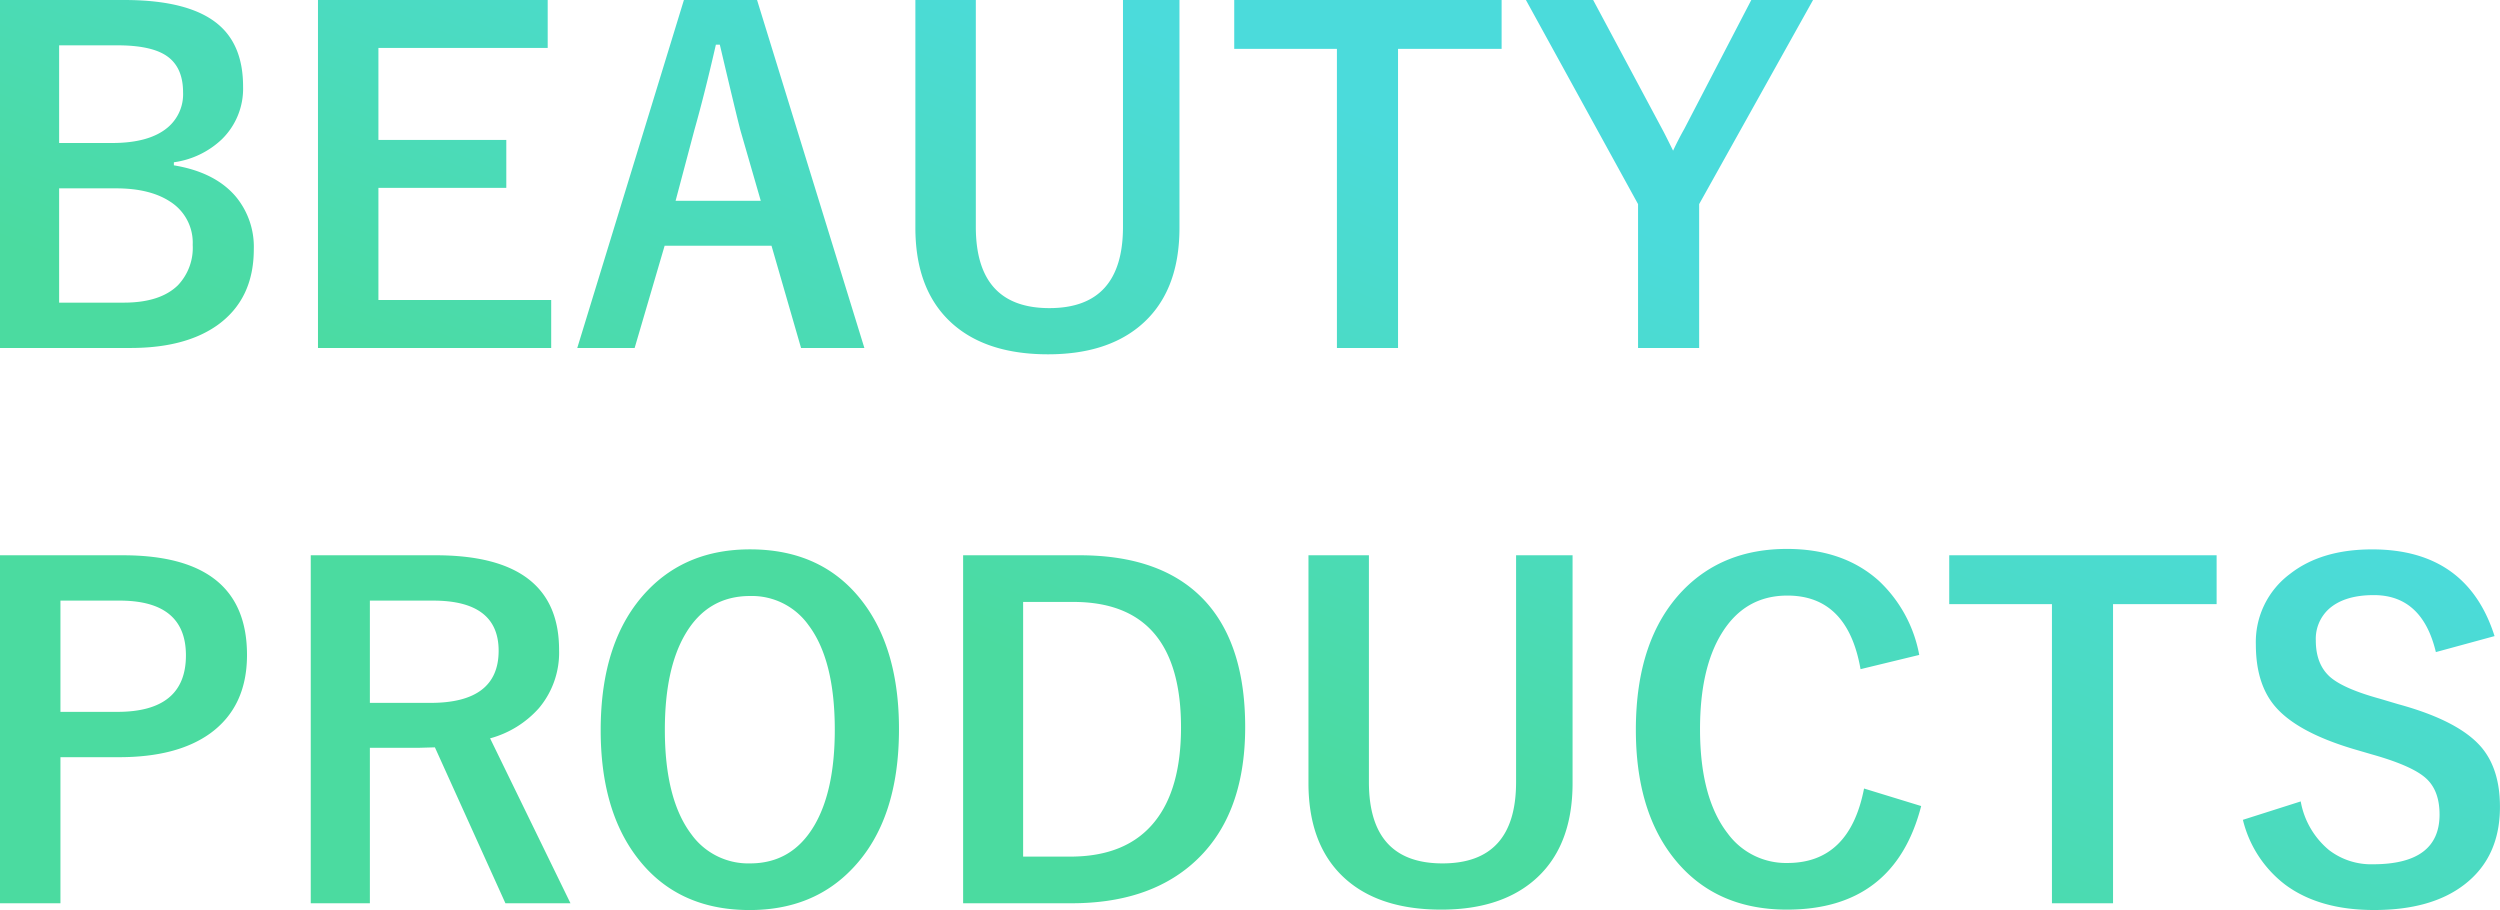 <svg xmlns="http://www.w3.org/2000/svg" xmlns:xlink="http://www.w3.org/1999/xlink" width="468.235" height="170.446" viewBox="0 0 468.235 170.446">
  <defs>
    <linearGradient id="linear-gradient" x1="0.316" y1="0.645" x2="0.666" y2="0.315" gradientUnits="objectBoundingBox">
      <stop offset="0" stop-color="#4bdba0"/>
      <stop offset="1" stop-color="#4bdbdb"/>
    </linearGradient>
  </defs>
  <path id="キャッチコピー" d="M448.791,187.928a21.677,21.677,0,0,1-7.916-12.141l10.828-3.445a15.336,15.336,0,0,0,5.291,9.105,12.963,12.963,0,0,0,8.244,2.666q12.47,0,12.469-9.311,0-4.675-2.749-6.972-2.666-2.256-9.967-4.307l-3.363-.985Q450.76,159.3,446.7,154.3q-3.4-4.184-3.4-11.362a15.877,15.877,0,0,1,6.4-13.207q5.866-4.594,15.381-4.594,17.761,0,22.928,16.242l-10.992,2.994Q474.466,133.705,465.4,133.7q-5.5,0-8.409,2.584a7.557,7.557,0,0,0-2.461,5.907q0,4.594,2.83,6.972,2.584,2.133,9.147,3.938l3.445,1.026q11.444,3.117,15.668,8.162,3.4,4.1,3.4,11.074,0,9.474-6.727,14.6-6.153,4.717-16.817,4.717Q455.189,192.686,448.791,187.928Zm-308.766-5.209q-6.727-8.9-6.727-23.707,0-17.022,8.777-26.168,7.383-7.711,19.2-7.711,13.658,0,21.164,9.926,6.727,8.9,6.727,23.748,0,17.021-8.736,26.127-7.383,7.752-19.237,7.752Q147.531,192.686,140.026,182.719Zm9.147-41.754q-3.856,6.521-3.856,17.965,0,13,4.963,19.564a13.125,13.125,0,0,0,10.993,5.455q7.875,0,12.058-7.137,3.814-6.521,3.814-17.882,0-13.084-4.921-19.606a13.019,13.019,0,0,0-10.951-5.456Q153.356,133.869,149.172,140.965ZM334.03,182.637q-6.85-8.9-6.85-23.707,0-17.022,8.86-26.168,7.506-7.711,19.441-7.711,10.583,0,17.227,5.989a25.3,25.3,0,0,1,7.546,13.864l-10.992,2.666q-2.421-13.781-13.7-13.782-8,0-12.345,7.137-4.019,6.562-4.019,17.883,0,12.879,5.209,19.564a13.53,13.53,0,0,0,11.155,5.5q11.649,0,14.356-13.946l10.7,3.281q-5,19.4-25.142,19.4Q341.7,192.6,334.03,182.637Zm-62.262,3.24q-5.906-6.111-5.907-16.98V126.24h11.321v42.492q0,15.217,13.781,15.217t13.782-15.217V126.24h10.581V168.9q0,12.3-7.547,18.5-6.357,5.21-17.062,5.209Q278.289,192.6,271.768,185.877Zm133.342,5.537V135.387H385.873V126.24h50.08v9.147h-19.4v56.027Zm-203.93,0V126.24H223q15.914,0,23.83,8.942,7.177,8.162,7.178,23.215,0,17.145-10.09,25.8-8.408,7.22-22.435,7.219Zm11.238-8.736h8.818q10.583,0,15.832-6.562,4.922-6.111,4.922-17.637,0-23.5-20.18-23.5h-9.392Zm-96.961,8.736-13.208-29.2-2.953.083H90.068v29.12H78.994V126.24h23.42q23.092,0,23.092,17.718a16.148,16.148,0,0,1-3.774,10.911,18.836,18.836,0,0,1-9.147,5.66l15.053,30.884ZM90.068,153.885H101.43q12.755,0,12.756-9.761,0-9.393-12.263-9.392H90.068ZM20.793,191.414V126.24H43.8q23.255,0,23.256,18.662,0,9.72-6.932,14.724-6.194,4.431-17.022,4.43H32.113v27.357Zm11.32-35.847H42.777q12.839,0,12.839-10.582,0-10.255-12.428-10.254H32.113Zm166.032-73.69q-5.906-6.111-5.907-16.98V22.24h11.32V64.732q0,15.217,13.782,15.216t13.781-15.216V22.24H241.7V64.9q0,12.305-7.547,18.5Q227.8,88.6,217.094,88.6,204.667,88.6,198.145,81.877ZM327.59,87.414V60.467l-21-38.227h12.592L332.142,46.48q.452.821,2.01,3.979,1.066-2.256,2.092-4.061L348.8,22.24h11.566L339.034,60.467V87.414Zm-56.4,0V31.387H251.957V22.24h50.08v9.147h-19.4V87.414Zm-100.365,0L165.291,68.26H145.275l-5.619,19.155H128.911L148.885,22.24h13.7l20.1,65.174ZM150.854,46.562l-3.527,13.289h15.955l-3.815-13.208q-.738-2.789-3.856-16.037h-.738Q152.782,39.753,150.854,46.562ZM80.348,87.414V22.24h43.025v8.983H91.668V48.449h23.953v8.983H91.668v21h32.361v8.983Zm-59.555,0V22.24H44.049q12.551,0,17.924,4.84,4.347,3.9,4.347,11.362a13.25,13.25,0,0,1-3.978,9.885,16.256,16.256,0,0,1-8.983,4.306v.574q7.711,1.272,11.607,5.865a14.722,14.722,0,0,1,3.363,9.843q0,9.311-6.767,14.192-6.029,4.307-16.324,4.306Zm11.075-8.491h12.1q6.808,0,10.131-3.24A10.172,10.172,0,0,0,56.886,68.1a9.1,9.1,0,0,0-4.265-8.122q-3.773-2.46-10.09-2.461H31.867Zm0-29.9h9.926q6.973,0,10.417-2.912a8.134,8.134,0,0,0,2.871-6.563q0-4.8-3.158-6.89-2.912-1.928-9.147-1.928H31.867Z" transform="translate(-20.793 -22.24)" fill="url(#linear-gradient)"/>
</svg>
